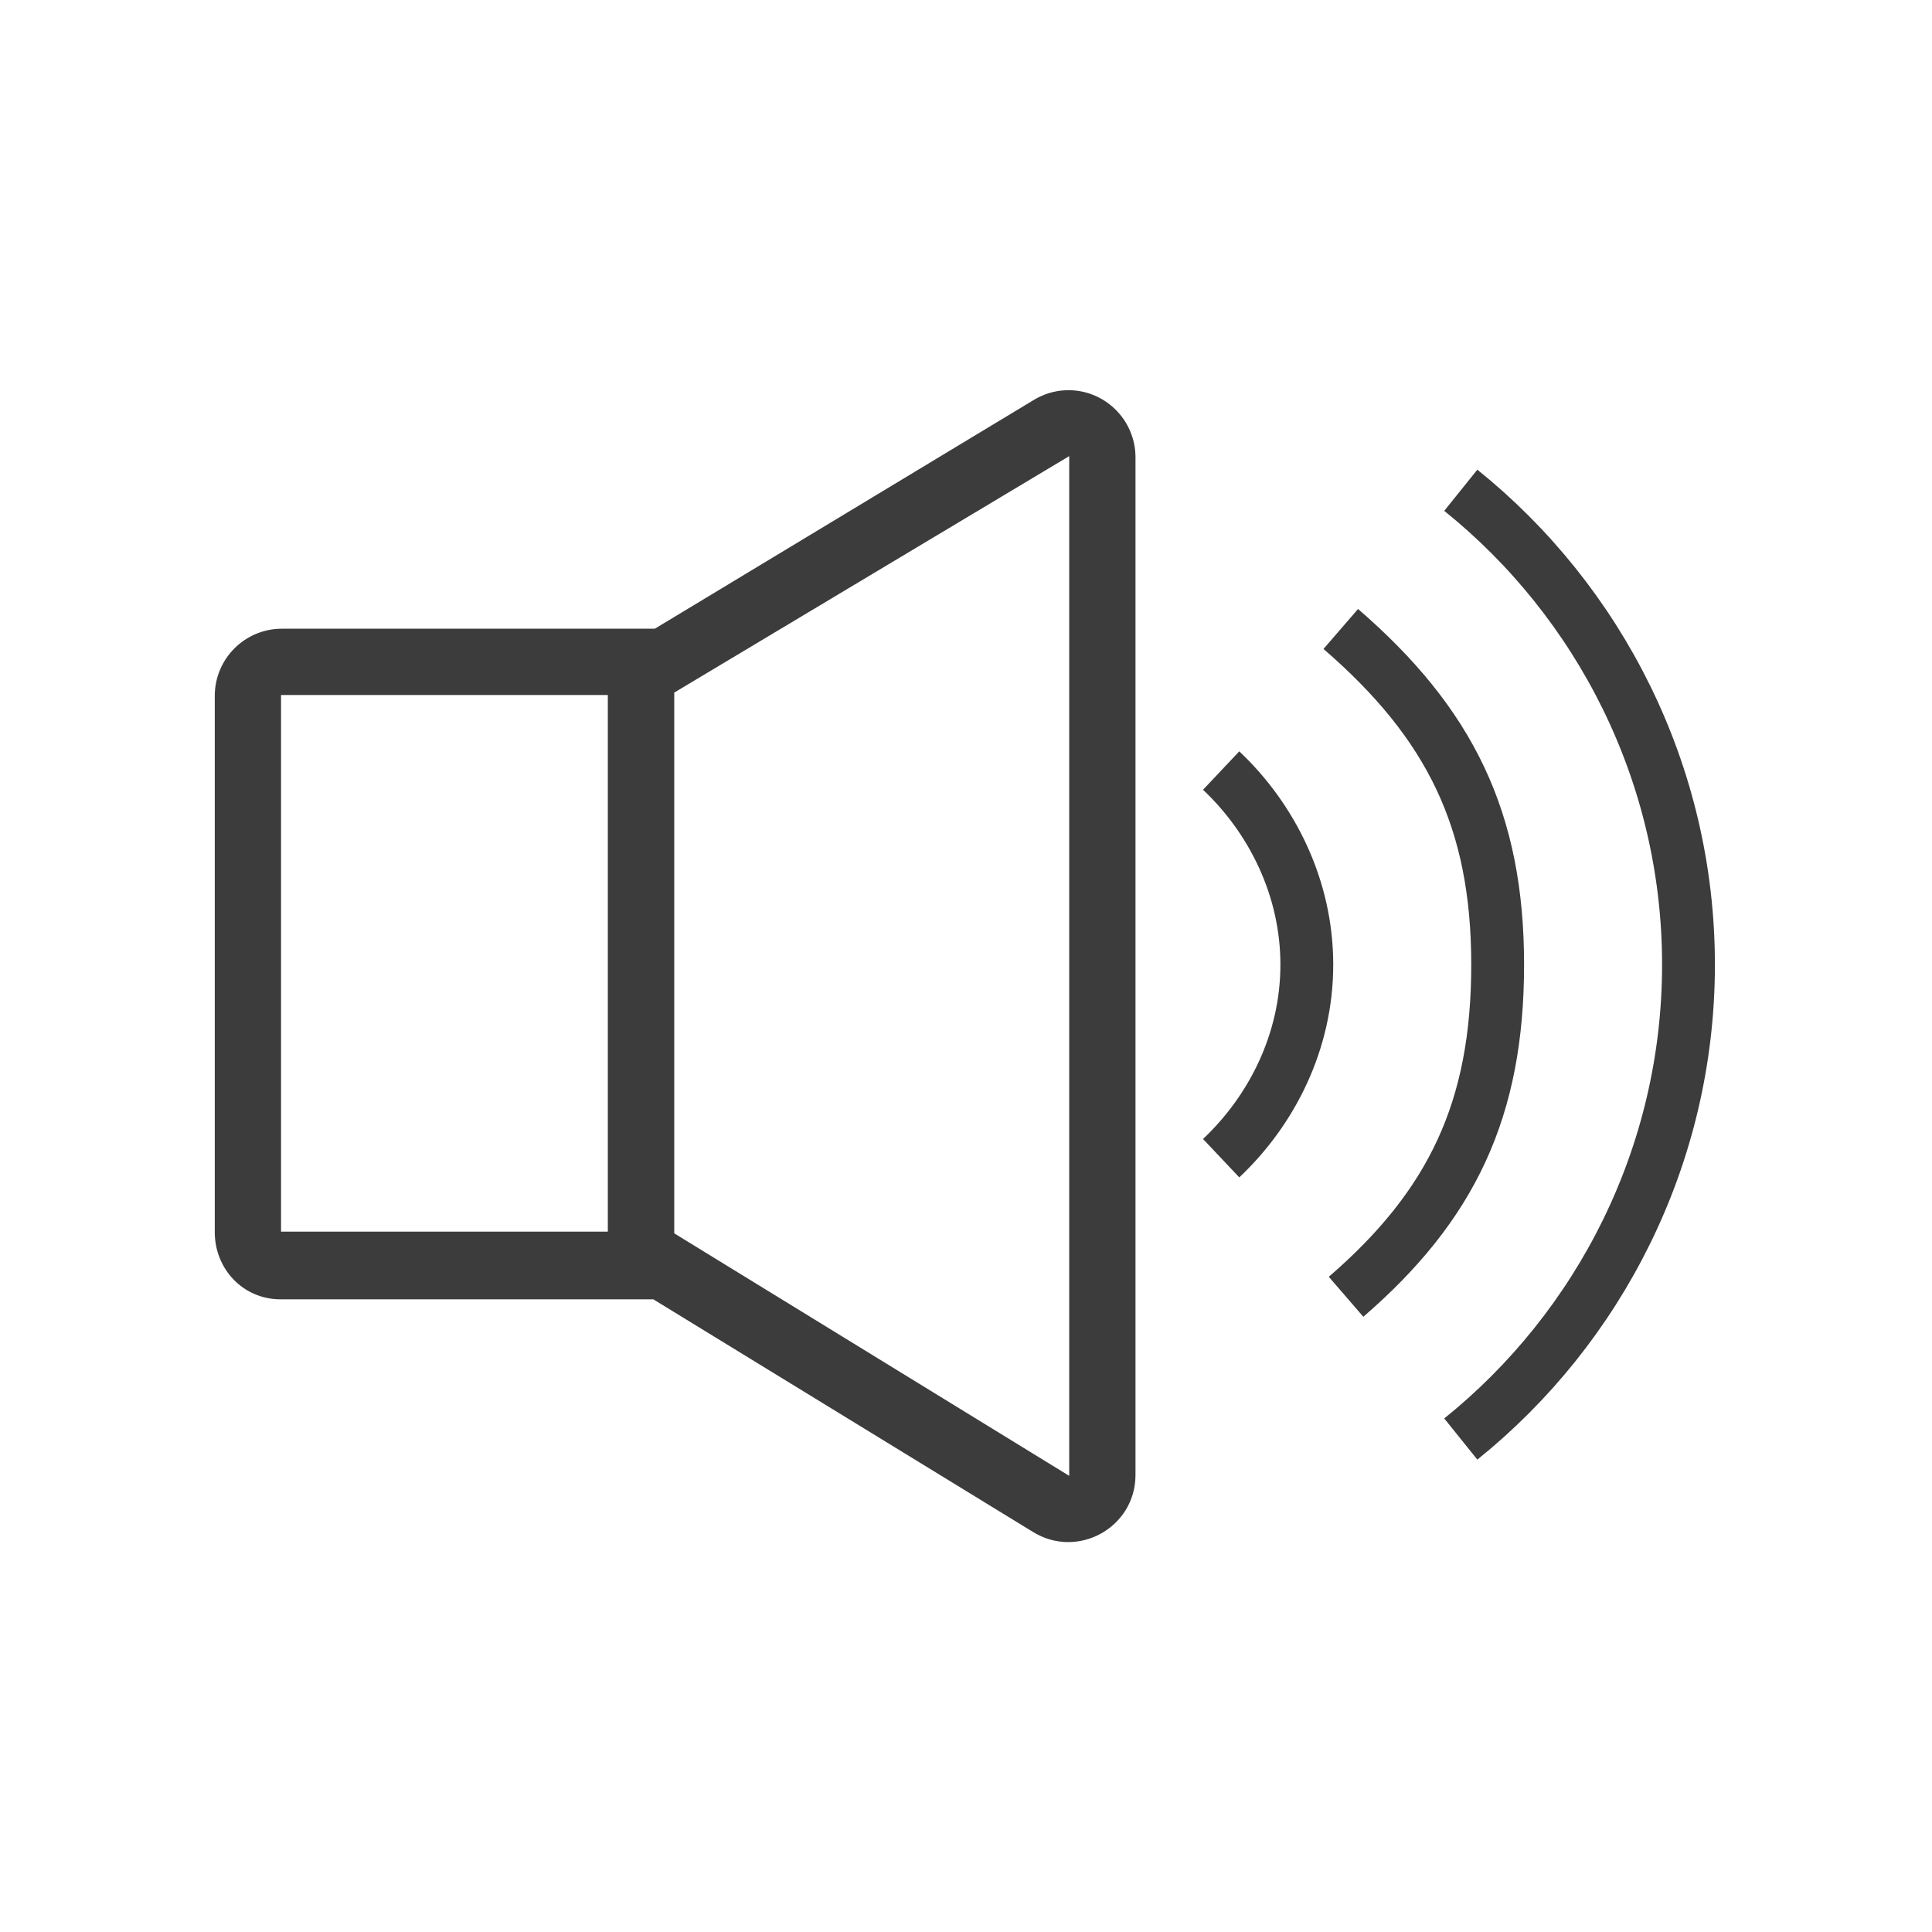 <?xml version="1.0" encoding="UTF-8" standalone="no"?>
<svg
   xmlns:dc="http://purl.org/dc/elements/1.1/"
   xmlns:cc="http://creativecommons.org/ns#"
   xmlns:rdf="http://www.w3.org/1999/02/22-rdf-syntax-ns#"
   xmlns:svg="http://www.w3.org/2000/svg"
   xmlns="http://www.w3.org/2000/svg"
   xmlns:sodipodi="http://sodipodi.sourceforge.net/DTD/sodipodi-0.dtd"
   xmlns:inkscape="http://www.inkscape.org/namespaces/inkscape"
   height="128"
   width="128"
   id="svg2"
   viewBox="0 0 128 128"
   y="0px"
   x="0px"
   version="1.1"
   inkscape:version="0.91 r13725"
   sodipodi:docname="BuzzerControllerTypeIcon.svg">
  <sodipodi:namedview
     pagecolor="#ffffff"
     bordercolor="#666666"
     borderopacity="1"
     objecttolerance="10"
     gridtolerance="10"
     guidetolerance="10"
     inkscape:pageopacity="0"
     inkscape:pageshadow="2"
     inkscape:window-width="1920"
     inkscape:window-height="1017"
     id="namedview7"
     showgrid="false"
     inkscape:zoom="2.6074563"
     inkscape:cx="127.93906"
     inkscape:cy="27.247927"
     inkscape:window-x="-8"
     inkscape:window-y="-8"
     inkscape:window-maximized="1"
     inkscape:current-layer="svg2" />
  <defs
     id="defs14" />
  <path
     style="color:#000000;font-style:normal;font-variant:normal;font-weight:normal;font-stretch:normal;font-size:medium;line-height:normal;font-family:Sans;-inkscape-font-specification:Sans;text-indent:0;text-align:start;text-decoration:none;text-decoration-line:none;letter-spacing:normal;word-spacing:normal;text-transform:none;direction:ltr;block-progression:tb;writing-mode:lr-tb;baseline-shift:baseline;text-anchor:start;display:inline;overflow:visible;visibility:visible;opacity:1;fill:#3c3c3c;fill-opacity:1;stroke:#3c3c3c;stroke-width:2;stroke-miterlimit:4;stroke-dasharray:none;stroke-opacity:1;marker:none;enable-background:accumulate"
     d="M 70.672 26.852 C 70.06 26.875 69.464 27.061 68.947 27.391 L 43.662 42.654 L 18.676 42.654 C 16.771 42.654 15.229 44.199 15.229 46.104 L 15.229 81.635 C 15.229 83.539 16.676 85.084 18.58 85.084 L 43.566 85.084 L 68.947 100.635 C 71.239 102.071 74.229 100.432 74.229 97.727 L 74.229 30.301 C 74.229 28.354 72.618 26.791 70.672 26.852 z M 71.838 28.455 L 71.838 99.566 L 43.67 82.271 L 43.67 45.32 L 71.838 28.455 z M 17.619 45.045 L 41.27 45.045 L 41.27 82.598 L 17.619 82.598 L 17.619 45.045 z "
     id="path4201" />
  <path
     id="path6"
     style="color:#000000;font-style:normal;font-variant:normal;font-weight:normal;font-stretch:normal;font-size:medium;line-height:normal;font-family:Sans;-inkscape-font-specification:Sans;text-indent:0;text-align:start;text-decoration:none;text-decoration-line:none;letter-spacing:normal;word-spacing:normal;text-transform:none;direction:ltr;block-progression:tb;writing-mode:lr-tb;baseline-shift:baseline;text-anchor:start;display:inline;overflow:visible;visibility:visible;opacity:1;fill:none;fill-opacity:1;stroke:#3c3c3c;stroke-width:3.5;stroke-miterlimit:4;stroke-dasharray:none;stroke-opacity:1;marker:none;enable-background:accumulate"
     d="m 80.905,76.733 c 3.37,-3.182 5.675,-7.738 5.675,-12.823 0,-5.085 -2.305,-9.677 -5.675,-12.859 m 8.275,34.864 c 7.005,-6.052 10.044,-12.419 10.044,-22.005 0,-9.586 -3.161,-15.985 -10.394,-22.239 m 7.951,53.668 c 9.167,-7.372 15.086,-18.763 15.086,-31.429 0,-12.666 -5.919,-24.057 -15.086,-31.429"
     inkscape:connector-curvature="0"
     sodipodi:nodetypes="csccsccsc" />
</svg>

